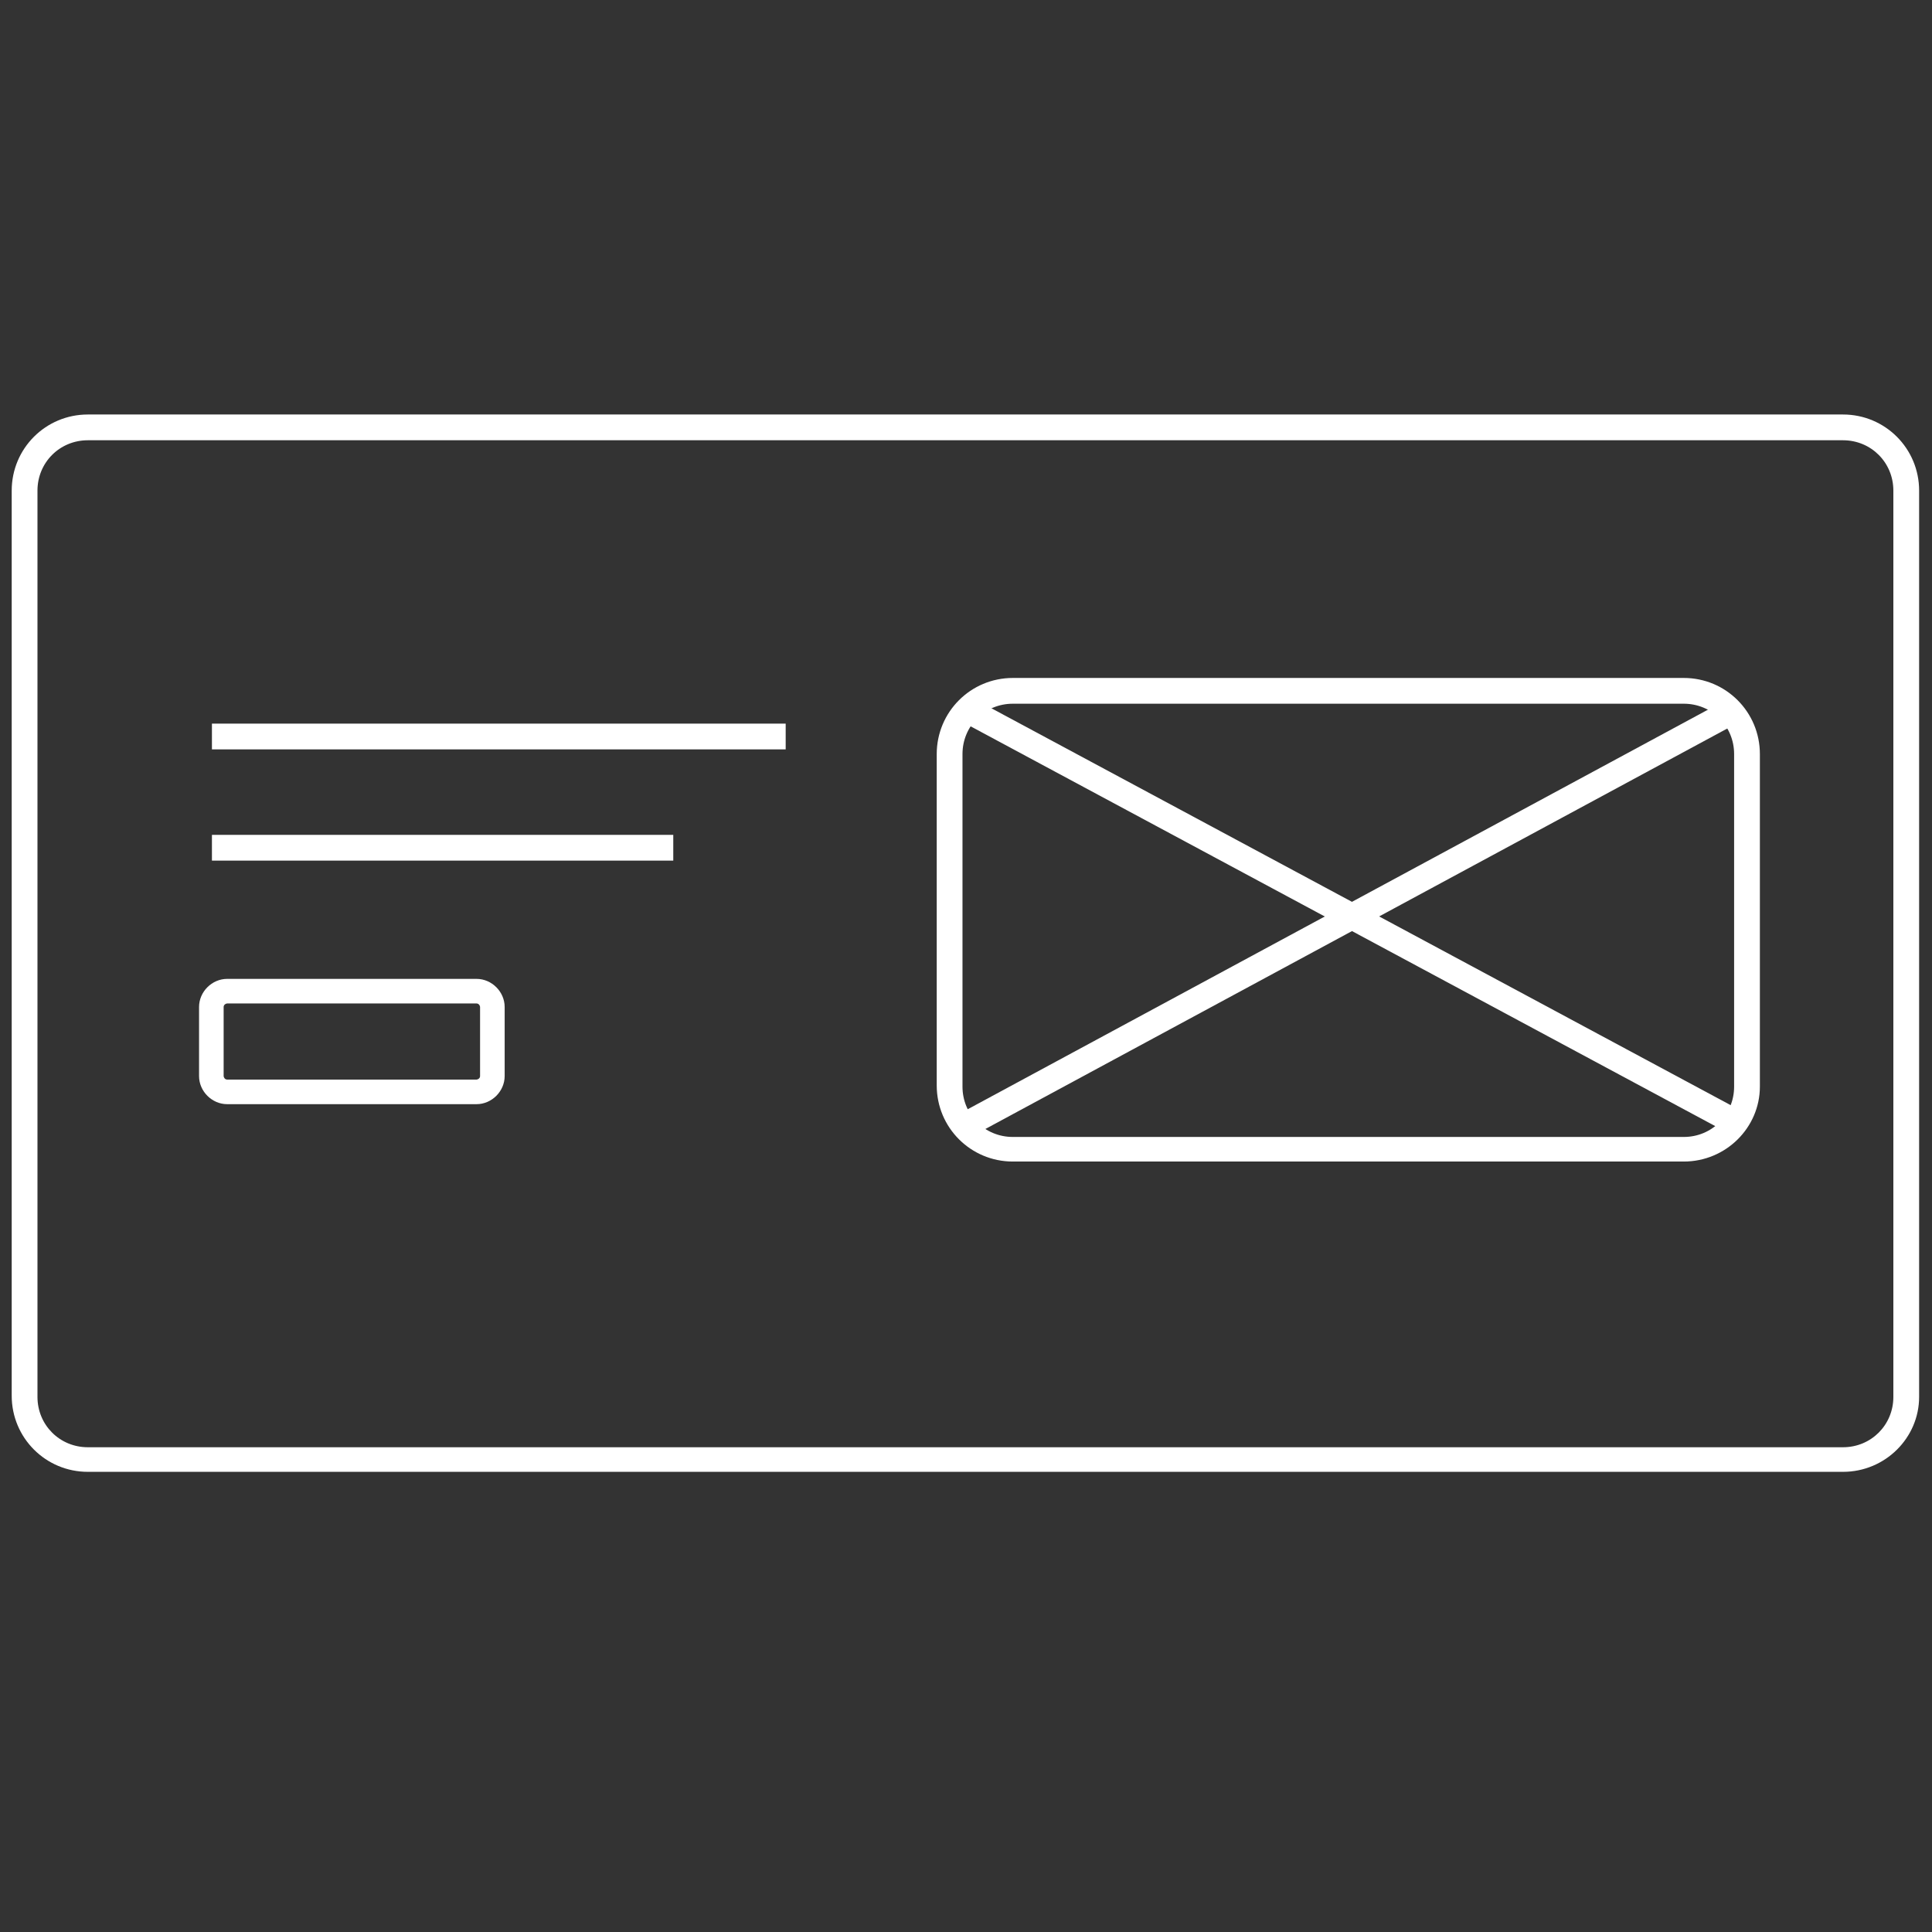 <?xml version="1.0" encoding="utf-8"?>
<!-- Generator: Adobe Illustrator 27.4.1, SVG Export Plug-In . SVG Version: 6.00 Build 0)  -->
<svg version="1.1" id="Layer_1" xmlns="http://www.w3.org/2000/svg" xmlns:xlink="http://www.w3.org/1999/xlink" x="0px" y="0px"
	 viewBox="0 0 165 165" style="enable-background:new 0 0 165 165;" xml:space="preserve">
<rect x="0" y="0" width="165" height="165" fill="#333333" stroke="none"/>
<style type="text/css">
	.st0{fill:#fff;}
</style>
<g>
	<path class="st0" d="M157.4,125.7H7.5c-3.6,0-6.5-2.9-6.5-6.5V41.9c0-3.6,2.9-6.5,6.5-6.5h149.9c3.6,0,6.5,2.9,6.5,6.5v77.4
		C163.9,122.8,161,125.7,157.4,125.7z M7.5,37.6c-2.4,0-4.3,1.9-4.3,4.3v77.4c0,2.4,1.9,4.3,4.3,4.3h149.9c2.4,0,4.3-1.9,4.3-4.3
		V41.9c0-2.4-1.9-4.3-4.3-4.3H7.5z"/>
	<g>
		<rect x="18.1" y="61.8" class="st0" width="49" height="2.2"/>
		<rect x="18.1" y="71.3" class="st0" width="39.4" height="2.2"/>
		<path class="st0" d="M40.7,94.3H19.4c-1.3,0-2.4-1.1-2.4-2.4v-5.9c0-1.3,1.1-2.4,2.4-2.4h21.3c1.3,0,2.4,1.1,2.4,2.4v5.9
			C43.1,93.2,42,94.3,40.7,94.3z M19.4,85.7c-0.1,0-0.3,0.1-0.3,0.3v5.9c0,0.1,0.1,0.3,0.3,0.3h21.3c0.1,0,0.3-0.1,0.3-0.3v-5.9
			c0-0.1-0.1-0.3-0.3-0.3H19.4z"/>
	</g>
	<g>
		<path class="st0" d="M143.8,99.2H86.5c-3.6,0-6.5-2.9-6.5-6.5V64.4c0-3.6,2.9-6.5,6.5-6.5h57.3c3.6,0,6.5,2.9,6.5,6.5v28.4
			C150.3,96.3,147.4,99.2,143.8,99.2z M86.5,60.1c-2.4,0-4.3,1.9-4.3,4.3v28.4c0,2.4,1.9,4.3,4.3,4.3h57.3c2.4,0,4.3-1.9,4.3-4.3
			V64.4c0-2.4-1.9-4.3-4.3-4.3H86.5z"/>
		
			<rect x="114.5" y="41.5" transform="matrix(0.473 -0.881 0.881 0.473 -8.121 143.118)" class="st0" width="2.2" height="73.7"/>
		
			<rect x="78" y="77.6" transform="matrix(0.88 -0.475 0.475 0.88 -23.587 63.891)" class="st0" width="73.4" height="2.2"/>
	</g>
</g>
</svg>
